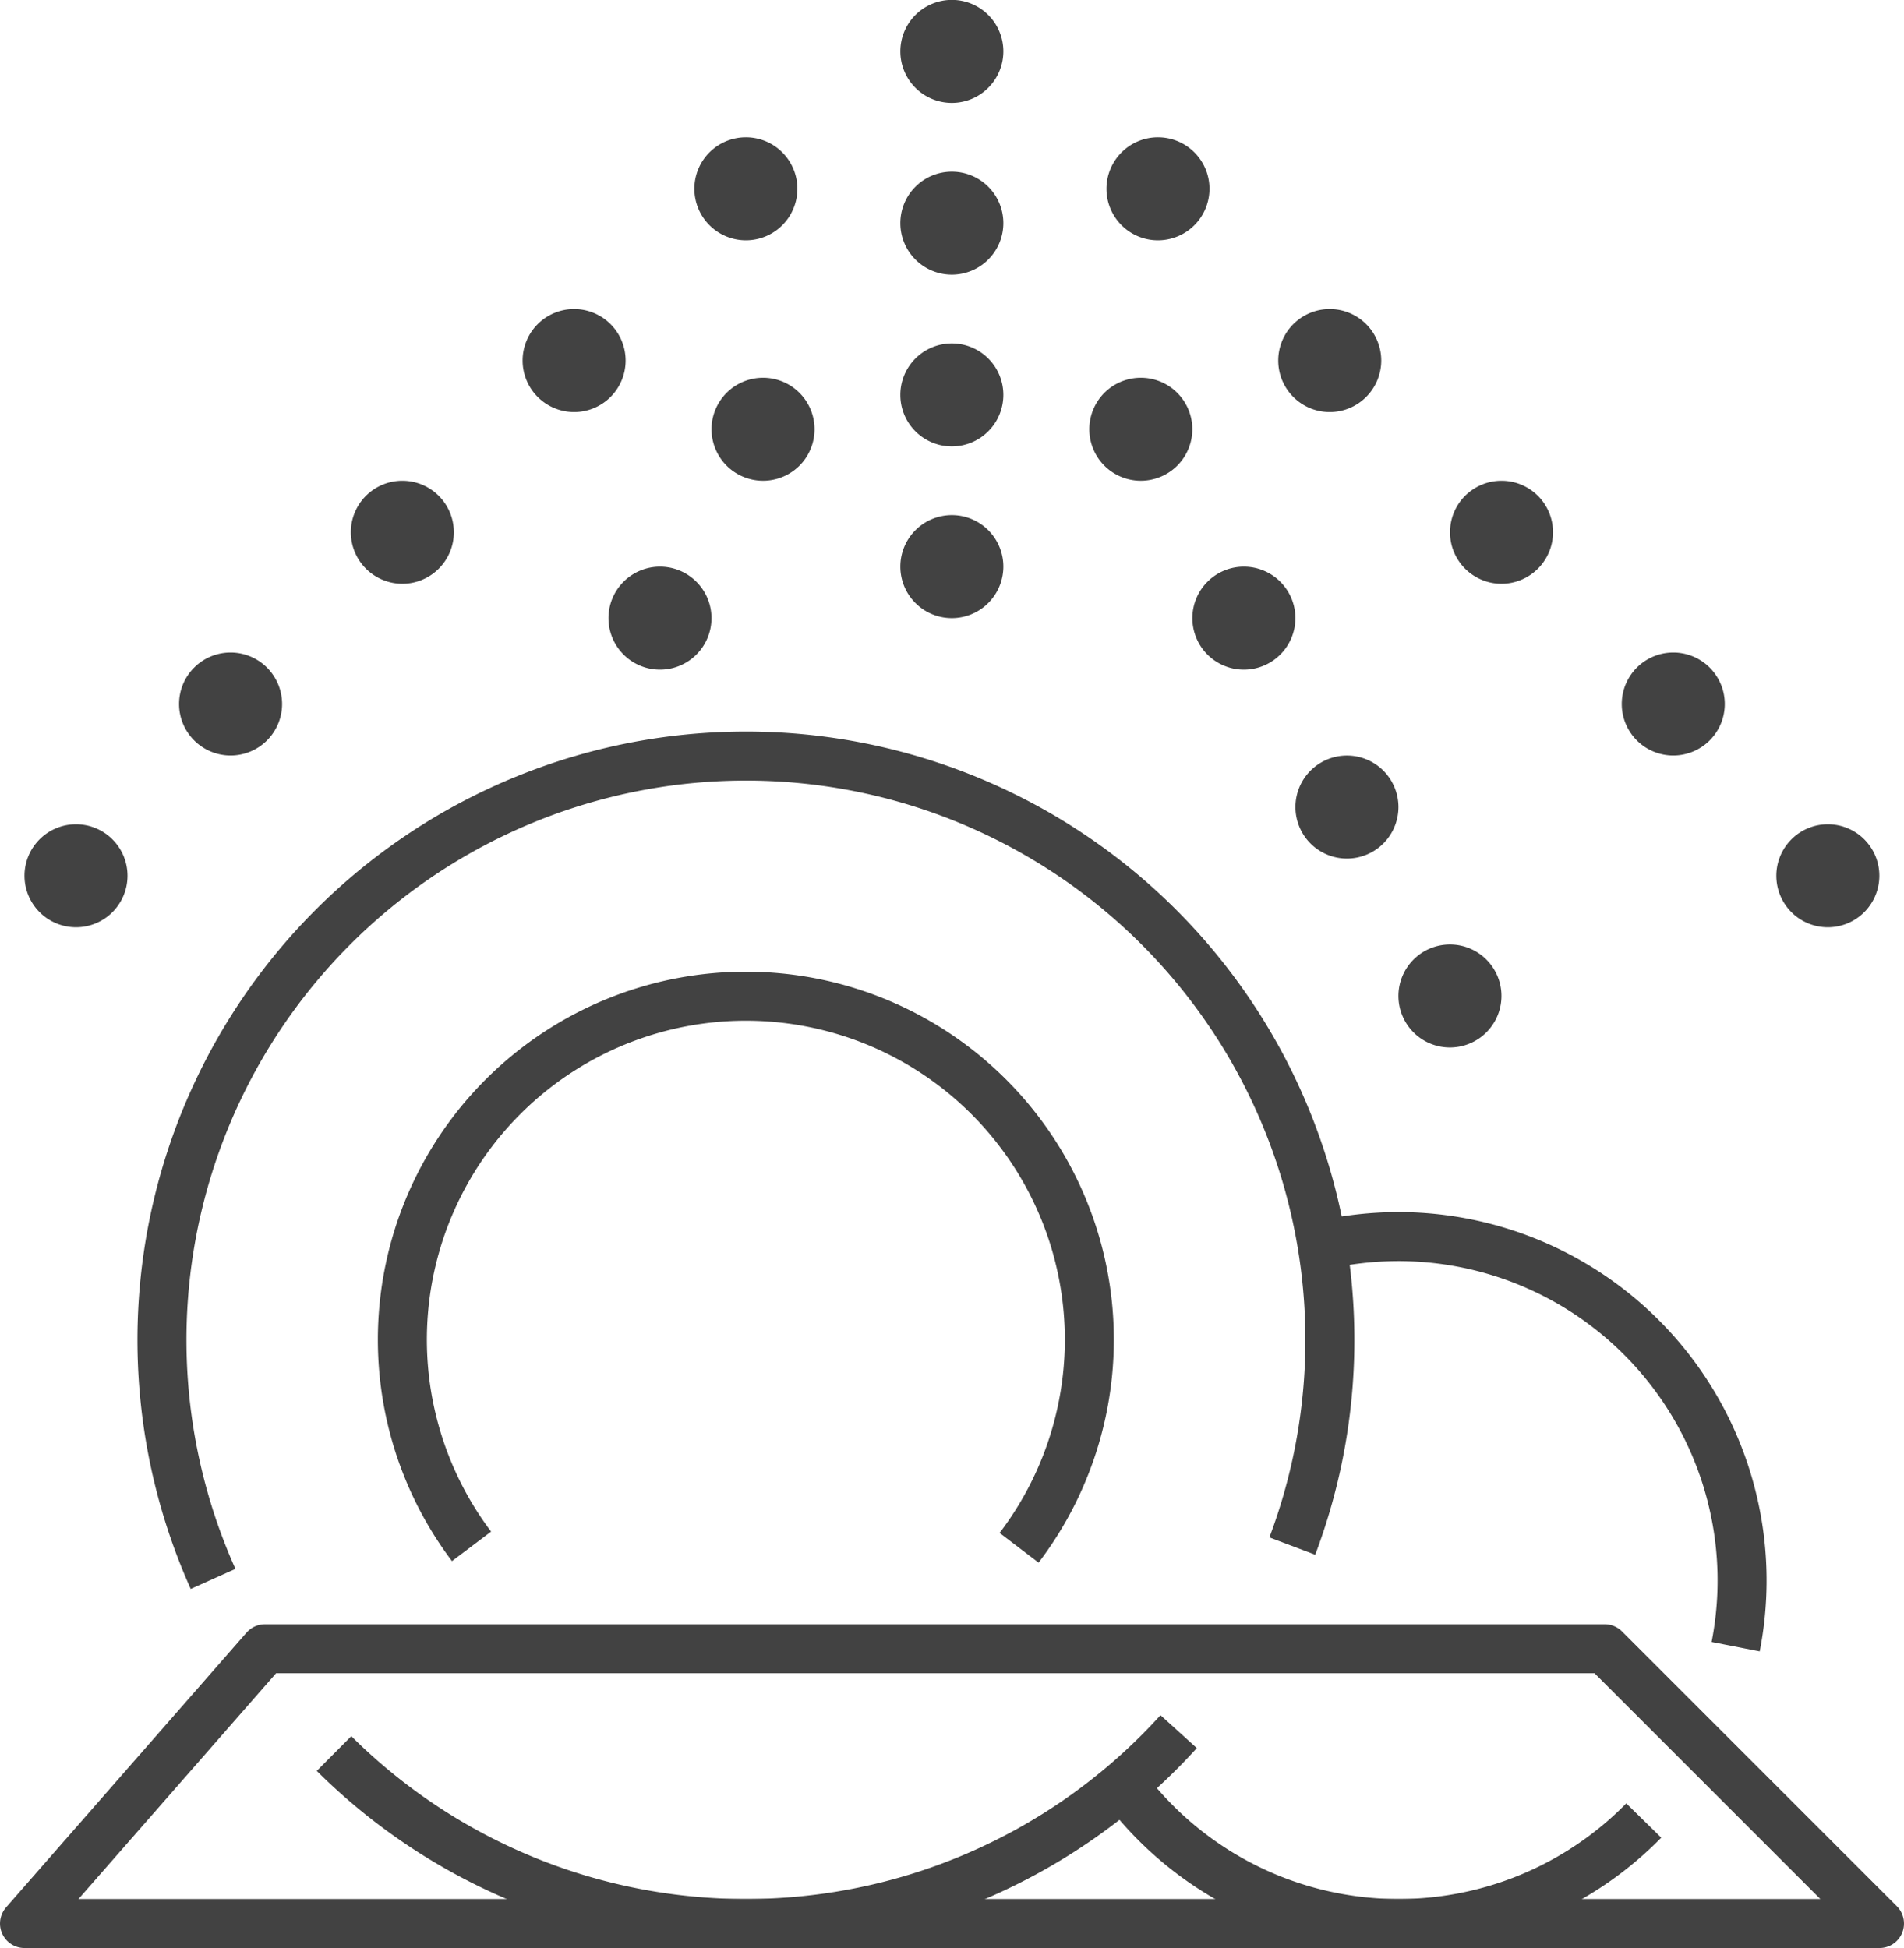 <svg xmlns="http://www.w3.org/2000/svg" width="38.852" height="39.754" viewBox="0 0 38.852 39.754"><g transform="translate(0.5)"><g transform="translate(0)"><path d="M38.852,53.608,33.244,48H5.907L1,53.608Z" transform="translate(-1 -14.354)" fill="none" stroke="#424242" stroke-linejoin="round" stroke-width="1"/><path d="M28.066,38.13A11.916,11.916,0,1,0,6.044,38.8" transform="translate(-2.196 -6.579)" fill="none" stroke="#424242" stroke-linejoin="round" stroke-width="1"/><path d="M10.01,50.861a11.915,11.915,0,0,0,17.235-.447" transform="translate(-3.694 -15.076)" fill="none" stroke="#424242" stroke-linejoin="round" stroke-width="1"/><path d="M24.584,40.258a7.009,7.009,0,1,0-11.173-.029" transform="translate(-4.289 -8.672)" fill="none" stroke="#424242" stroke-linejoin="round" stroke-width="1"/><path d="M43.606,52.693a7.006,7.006,0,0,1-10.625-.723" transform="translate(-10.564 -15.541)" fill="none" stroke="#424242" stroke-linejoin="round" stroke-width="1"/><path d="M38.77,36.175A7.17,7.17,0,0,1,40.333,36a7.019,7.019,0,0,1,6.879,8.369" transform="translate(-12.295 -10.765)" fill="none" stroke="#424242" stroke-linejoin="round" stroke-width="1"/><path d="M28.6,1.051A1.051,1.051,0,1,0,27.551,2.1,1.052,1.052,0,0,0,28.6,1.051" transform="translate(-8.626)" fill="#424242"/><path d="M34.6,5.051A1.051,1.051,0,1,0,33.551,6.1,1.052,1.052,0,0,0,34.6,5.051" transform="translate(-10.42 -1.196)" fill="#424242"/><path d="M20.5,5.051A1.051,1.051,0,1,1,21.551,6.1,1.052,1.052,0,0,1,20.5,5.051" transform="translate(-6.831 -1.196)" fill="#424242"/><path d="M34.1,12.051A1.051,1.051,0,1,0,33.051,13.1,1.052,1.052,0,0,0,34.1,12.051" transform="translate(-10.27 -3.289)" fill="#424242"/><path d="M21,12.051A1.051,1.051,0,1,1,22.051,13.1,1.052,1.052,0,0,1,21,12.051" transform="translate(-6.981 -3.289)" fill="#424242"/><path d="M37.1,17.551A1.051,1.051,0,1,0,36.051,18.6,1.052,1.052,0,0,0,37.1,17.551" transform="translate(-11.167 -4.934)" fill="#424242"/><path d="M18,17.551A1.051,1.051,0,1,1,19.051,18.6,1.052,1.052,0,0,1,18,17.551" transform="translate(-6.084 -4.934)" fill="#424242"/><path d="M40.1,23.051A1.051,1.051,0,1,0,39.051,24.1,1.052,1.052,0,0,0,40.1,23.051" transform="translate(-12.064 -6.579)" fill="#424242"/><path d="M43.1,28.551A1.051,1.051,0,1,0,42.051,29.6,1.052,1.052,0,0,0,43.1,28.551" transform="translate(-12.962 -8.224)" fill="#424242"/><path d="M39.6,10.051A1.051,1.051,0,1,0,38.551,11.1,1.052,1.052,0,0,0,39.6,10.051" transform="translate(-11.915 -2.691)" fill="#424242"/><path d="M15.5,10.051A1.051,1.051,0,1,1,16.551,11.1,1.052,1.052,0,0,1,15.5,10.051" transform="translate(-5.336 -2.691)" fill="#424242"/><path d="M44.6,15.051A1.051,1.051,0,1,0,43.551,16.1,1.052,1.052,0,0,0,44.6,15.051" transform="translate(-13.41 -4.187)" fill="#424242"/><path d="M10.5,15.051A1.051,1.051,0,1,1,11.551,16.1,1.052,1.052,0,0,1,10.5,15.051" transform="translate(-3.841 -4.187)" fill="#424242"/><path d="M49.6,20.051A1.051,1.051,0,1,0,48.551,21.1,1.052,1.052,0,0,0,49.6,20.051" transform="translate(-14.905 -5.682)" fill="#424242"/><path d="M5.5,20.051A1.051,1.051,0,1,1,6.551,21.1,1.052,1.052,0,0,1,5.5,20.051" transform="translate(-2.346 -5.682)" fill="#424242"/><path d="M54.1,25.051A1.051,1.051,0,1,0,53.051,26.1,1.052,1.052,0,0,0,54.1,25.051" transform="translate(-16.251 -7.177)" fill="#424242"/><path d="M1,25.051A1.051,1.051,0,1,1,2.051,26.1,1.052,1.052,0,0,1,1,25.051" transform="translate(-1 -7.177)" fill="#424242"/><path d="M28.6,6.051A1.051,1.051,0,1,0,27.551,7.1,1.052,1.052,0,0,0,28.6,6.051" transform="translate(-8.626 -1.495)" fill="#424242"/><path d="M28.6,11.051A1.051,1.051,0,1,0,27.551,12.1,1.052,1.052,0,0,0,28.6,11.051" transform="translate(-8.626 -2.99)" fill="#424242"/><path d="M28.6,16.051A1.051,1.051,0,1,0,27.551,17.1,1.052,1.052,0,0,0,28.6,16.051" transform="translate(-8.626 -4.486)" fill="#424242"/></g></g></svg>